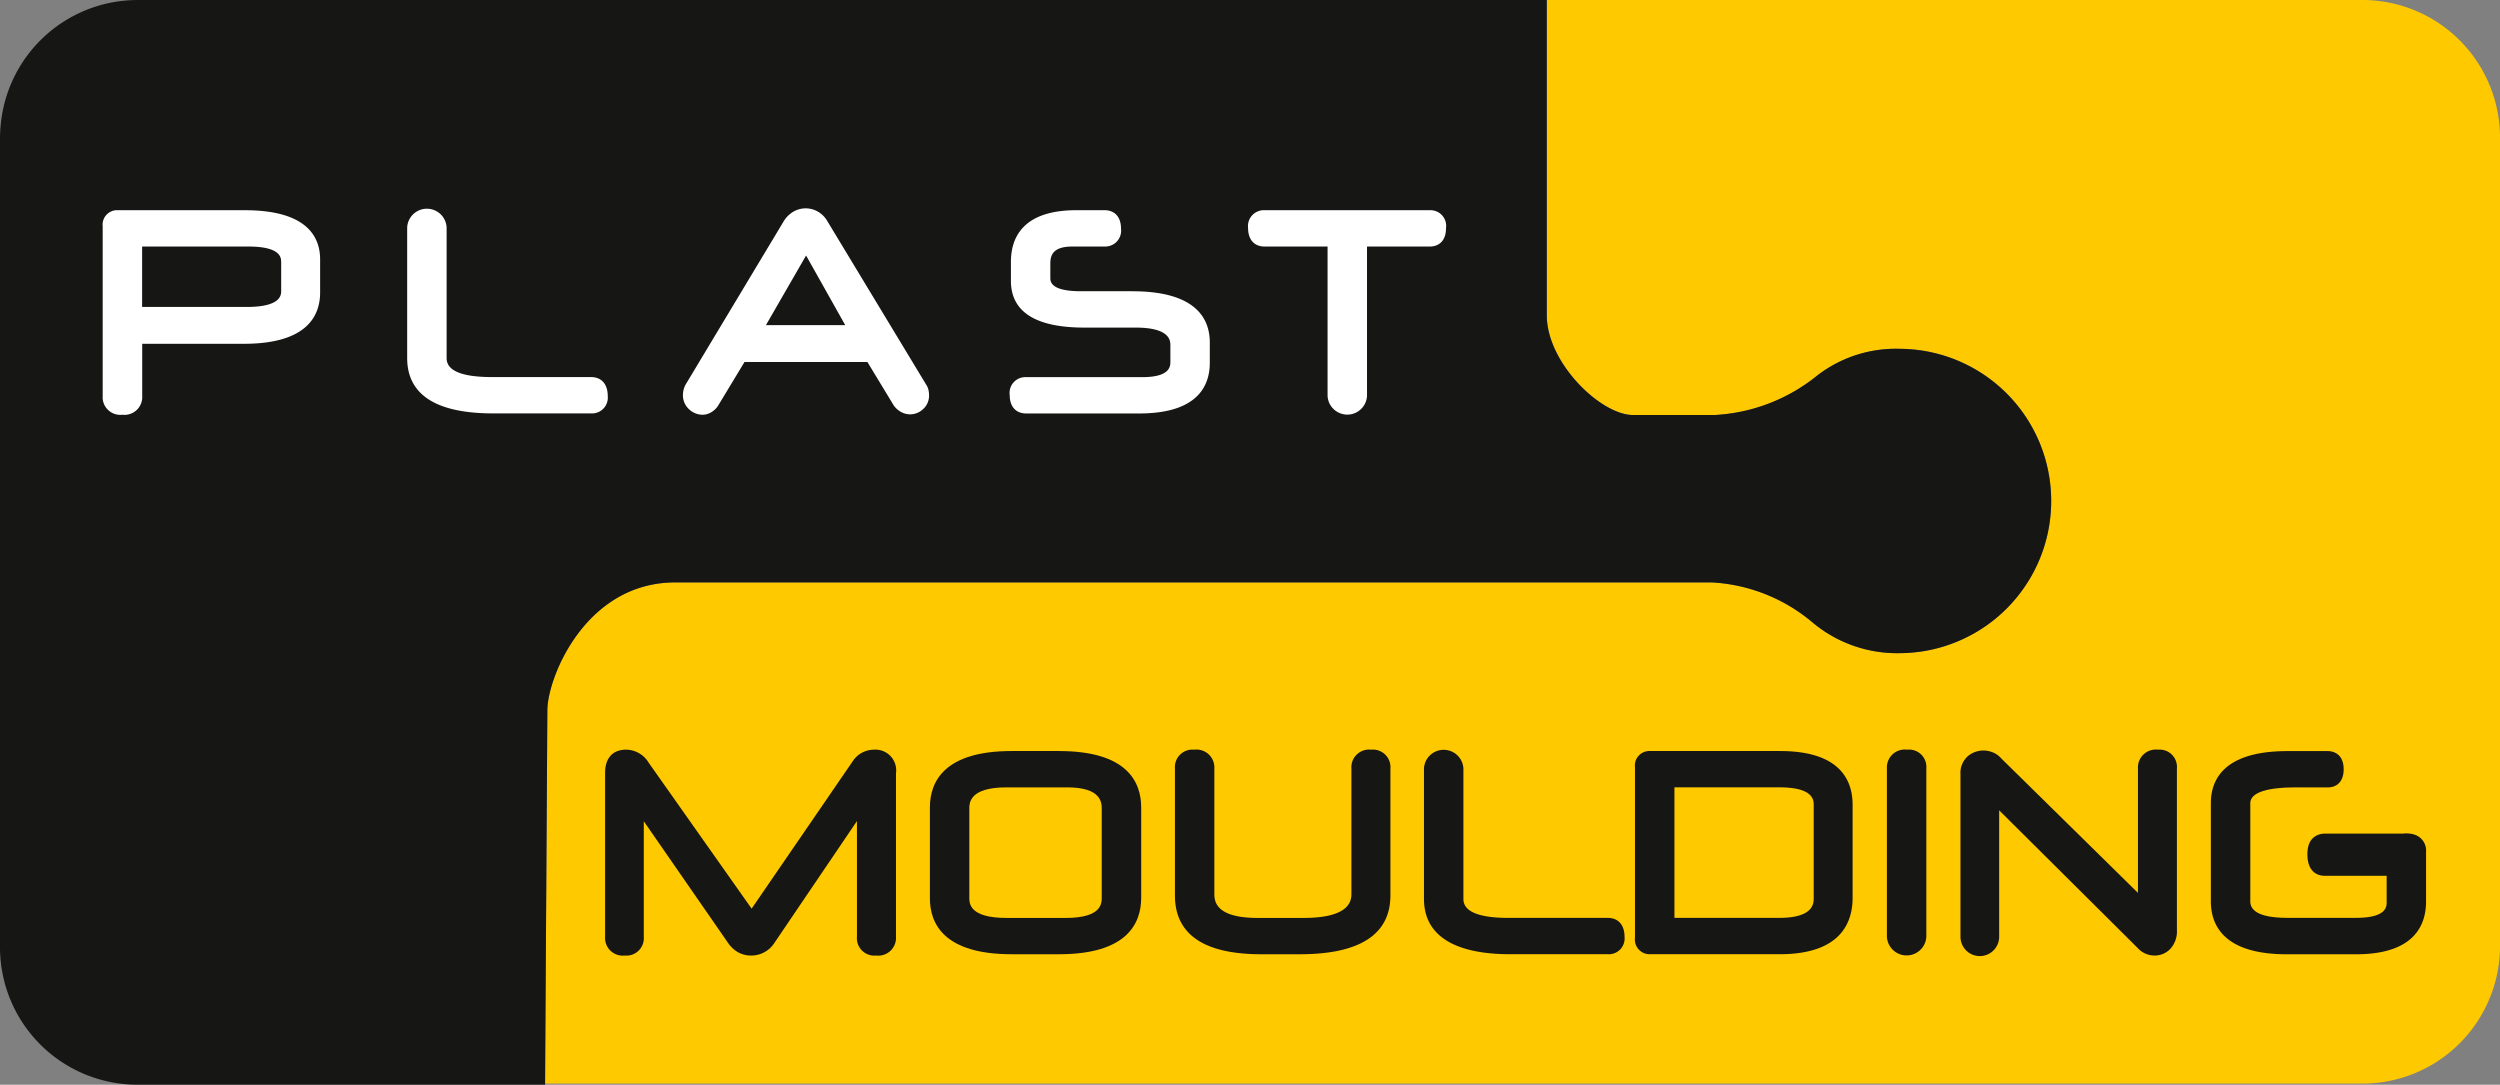 <svg xmlns="http://www.w3.org/2000/svg" xmlns:xlink="http://www.w3.org/1999/xlink" width="138" height="59.876" viewBox="0 0 138 59.876"><rect x="0" y="0" width="138" height="59.876" fill="#808080" stroke="none"/><defs><clipPath id="a"><rect width="138" height="59.876" fill="none"/></clipPath></defs><g clip-path="url(#a)"><path d="M179.168,0H134.132V17.536c.1,2.587,3,5.373,4.756,5.373h4.5a9.8,9.8,0,0,0,5.656-2.174,7.1,7.1,0,0,1,4.521-1.481,8.4,8.4,0,0,1,0,16.8,7.263,7.263,0,0,1-4.743-1.67,9.4,9.4,0,0,0-5.6-2.236H86.018c-4.975,0-7.063,5.278-7.063,7.063l-.086,14-.04,6.605H179.168a7.6,7.6,0,0,0,7.574-7.573V7.574A7.6,7.6,0,0,0,179.168,0" transform="translate(-48.741)" fill="#ffc900"/><path d="M104.825,19.253a7.1,7.1,0,0,0-4.521,1.481,9.8,9.8,0,0,1-5.657,2.174h-4.5c-1.785,0-4.765-2.879-4.765-5.5V.055L85.391,0H7.574A7.594,7.594,0,0,0,.028,7.016Q.008,7.258,0,7.5c0,.023,0,.045,0,.068V52.3a7.585,7.585,0,0,0,7.574,7.574H30.088v-.057l.126-20.606c0-1.785,2.088-7.063,7.063-7.063H94.483a9.4,9.4,0,0,1,5.6,2.236,7.263,7.263,0,0,0,4.743,1.67,8.4,8.4,0,0,0,0-16.8" transform="translate(0 0.001)" fill="#161615"/><path d="M22.7,30.4H15.689a.8.8,0,0,0-.839.89v9.361a.975.975,0,0,0,1.082,1.04.982.982,0,0,0,1.1-1.04V37.774h5.621c3.474,0,4.2-1.541,4.2-2.834V33.116c0-1.238-.72-2.715-4.15-2.715m2,2.849v1.6c0,.22,0,.89-1.893.89H17.027V32.406H22.9c1.8,0,1.8.636,1.8.845" transform="translate(-9.182 -18.797)" fill="#fff"/><path d="M69.042,39.49H63.565c-1.658,0-2.5-.35-2.5-1.041V31.23a1.09,1.09,0,0,0-2.177,0v7.208c0,2.029,1.6,3.058,4.742,3.058h5.41a.872.872,0,0,0,.92-.958c0-.655-.344-1.047-.92-1.047" transform="translate(-36.412 -18.676)" fill="#fff"/><path d="M112.171,39.822l-5.408-8.947a1.457,1.457,0,0,0-.539-.561,1.35,1.35,0,0,0-1.361,0,1.559,1.559,0,0,0-.548.554L98.9,39.884a1.27,1.27,0,0,0-.132.555,1.044,1.044,0,0,0,.336.779,1.093,1.093,0,0,0,.759.305.939.939,0,0,0,.454-.13,1.125,1.125,0,0,0,.4-.383l1.45-2.4h6.783l1.455,2.4a1.207,1.207,0,0,0,.4.358,1.031,1.031,0,0,0,1.208-.145,1,1,0,0,0,.341-.783,1.5,1.5,0,0,0-.026-.254.873.873,0,0,0-.16-.363m-4.442-3.248H103.35l2.216-3.842Z" transform="translate(-61.07 -18.629)" fill="#fff"/><path d="M152.8,34.872h-2.876c-1.661,0-1.661-.553-1.661-.735v-.789c0-.466.145-.943,1.22-.943h1.776a.877.877,0,0,0,.907-.98c0-.642-.339-1.025-.907-1.025H149.7c-2.985,0-3.612,1.549-3.612,2.849V34.3c0,1.712,1.363,2.58,4.05,2.58h2.836c1.916,0,1.916.741,1.916.985v.9c0,.232,0,.85-1.54.85h-6.423a.872.872,0,0,0-.906.988c0,.637.339,1.017.906,1.017h6.245c3.218,0,3.894-1.52,3.894-2.8V37.7c0-1.289-.74-2.825-4.265-2.825" transform="translate(-90.285 -18.797)" fill="#fff"/><path d="M190.546,30.4h-9.138a.877.877,0,0,0-.907.98c0,.642.339,1.025.907,1.025h3.481v8.246a1.09,1.09,0,0,0,2.177,0V32.406h3.481c.206,0,.88-.074.88-1.025a.863.863,0,0,0-.88-.98" transform="translate(-111.607 -18.797)" fill="#fff"/><path d="M102.363,108.419a1.421,1.421,0,0,0-.662.163,1.386,1.386,0,0,0-.514.466L95.6,117.194l-5.683-8.055a1.47,1.47,0,0,0-1.244-.721c-.739,0-1.162.466-1.162,1.279v9.047a.975.975,0,0,0,1.082,1.039.962.962,0,0,0,1.054-1.039v-6.375l4.649,6.713a1.714,1.714,0,0,0,.547.516,1.482,1.482,0,0,0,.748.185,1.516,1.516,0,0,0,1.271-.706l4.551-6.716v6.383a.962.962,0,0,0,1.055,1.039.982.982,0,0,0,1.1-1.039v-9.017a1.146,1.146,0,0,0-1.2-1.309" transform="translate(-54.11 -67.037)" fill="#161615"/><path d="M141.617,108.615h-2.624c-3.73,0-4.513,1.7-4.513,3.118v5.01c0,1.409.783,3.089,4.513,3.089h2.624c3.741,0,4.527-1.7,4.527-3.118v-4.98c0-1.422-.785-3.118-4.527-3.118m.368,9.212h-3.279c-2.05,0-2.05-.811-2.05-1.116v-4.9c0-.326,0-1.191,2.05-1.191h3.359c1.9,0,1.9.866,1.9,1.191v4.9c0,.305,0,1.116-1.982,1.116" transform="translate(-83.15 -67.158)" fill="#161615"/><path d="M180.741,108.419a.976.976,0,0,0-1.082,1.041v6.89c0,.335,0,1.356-2.633,1.356H174.47c-2.377,0-2.377-.985-2.377-1.356v-6.89a.989.989,0,0,0-1.108-1.041.969.969,0,0,0-1.068,1.04v7c0,2.158,1.6,3.253,4.769,3.253H176.8c3.325,0,5.012-1.094,5.012-3.253v-7a.969.969,0,0,0-1.068-1.04" transform="translate(-105.061 -67.037)" fill="#161615"/><path d="M216.1,117.705h-5.478c-1.657,0-2.5-.35-2.5-1.042v-7.219a1.091,1.091,0,0,0-2.177,0v7.208c0,2.528,2.579,3.058,4.742,3.058h5.41a.872.872,0,0,0,.92-.958c0-.655-.344-1.047-.92-1.047" transform="translate(-127.342 -67.037)" fill="#161615"/><path d="M244.463,108.615H237.29a.8.8,0,0,0-.839.89v9.421a.811.811,0,0,0,.839.905h7.146c3.33,0,4.029-1.7,4.029-3.118v-5.13c0-1.354-.694-2.968-4-2.968m1.853,2.971v5.139c0,.3,0,1.1-1.919,1.1h-5.769V110.62h5.809c1.879,0,1.879.727,1.879.966" transform="translate(-146.201 -67.158)" fill="#161615"/><path d="M274,108.419a.989.989,0,0,0-1.122,1.025v9.3a1.09,1.09,0,0,0,2.177,0v-9.3A.956.956,0,0,0,274,108.419" transform="translate(-168.721 -67.037)" fill="#161615"/><path d="M294.43,108.419a.989.989,0,0,0-1.108,1.04v6.865l-7.558-7.435a1.2,1.2,0,0,0-.492-.335,1.339,1.339,0,0,0-1.34.223,1.242,1.242,0,0,0-.407,1.011v8.957a1.068,1.068,0,0,0,2.136,0v-6.978l7.638,7.592a1.234,1.234,0,0,0,.47.333,1.328,1.328,0,0,0,.473.092,1.19,1.19,0,0,0,.862-.365,1.42,1.42,0,0,0,.368-1.048v-8.912a.956.956,0,0,0-1.041-1.04" transform="translate(-175.307 -67.037)" fill="#161615"/><path d="M330.876,113.2l-.039-.008a1.649,1.649,0,0,0-.506-.018h-4.307c-.225,0-.96.082-.96,1.129,0,1.087.671,1.2.96,1.2h3.415v1.46c0,.235,0,.86-1.69.86h-3.782c-1.363,0-2.054-.305-2.054-.907V111.5c0-.724,1.351-.877,2.484-.877h1.789c.551,0,.88-.372.88-.995,0-.937-.673-1.01-.88-1.01h-2.22c-3.5,0-4.231,1.566-4.231,2.879v5.413c0,1.334.727,2.924,4.19,2.924h3.823c3.2,0,3.867-1.59,3.867-2.924v-2.736a.923.923,0,0,0-.739-.971" transform="translate(-197.696 -67.158)" fill="#161615"/></g></svg>